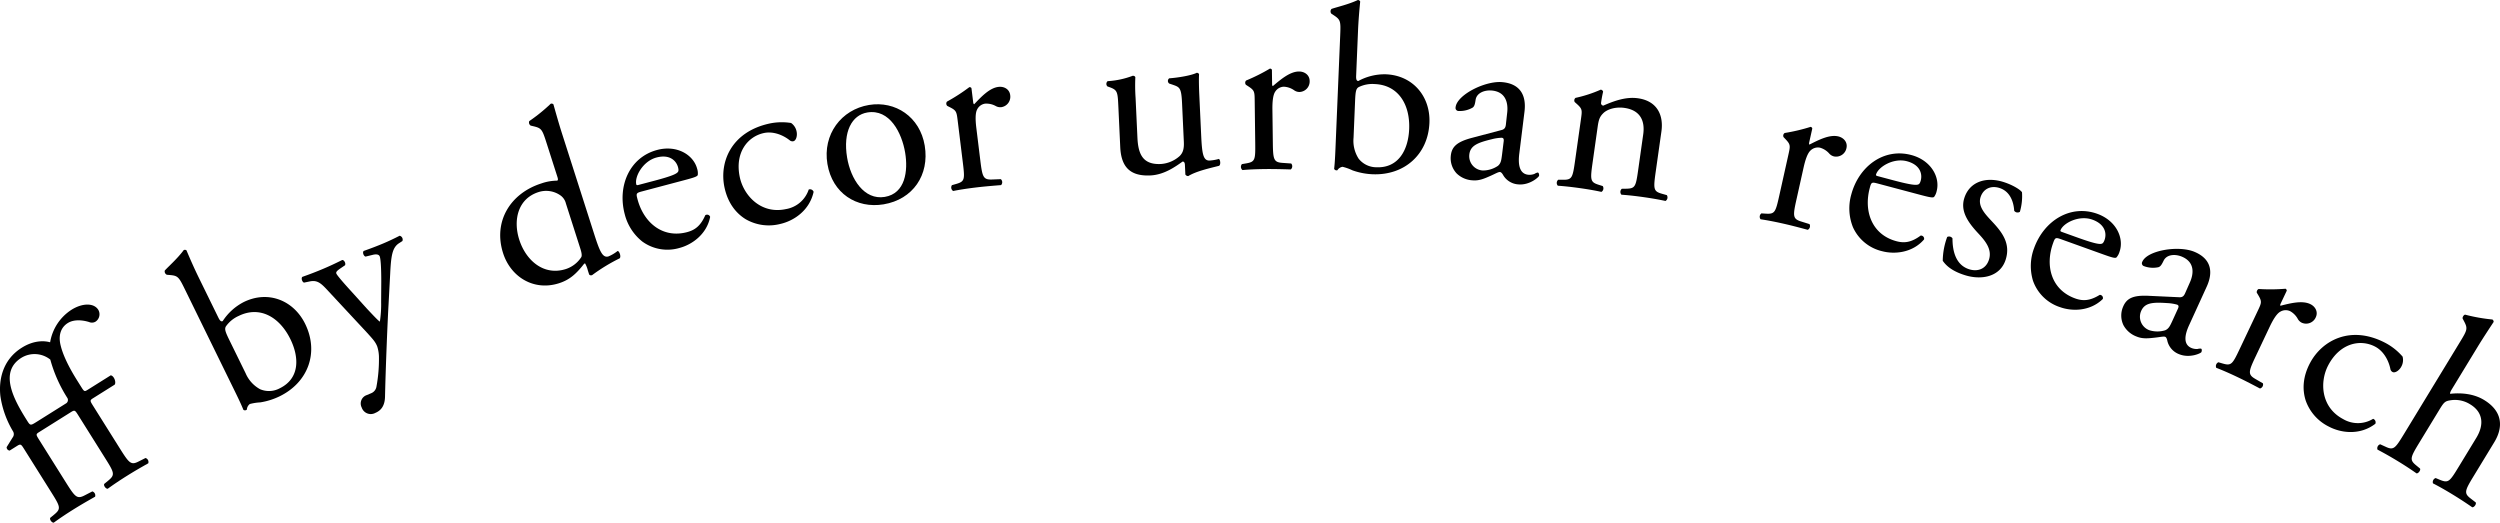 <svg xmlns="http://www.w3.org/2000/svg" viewBox="0 0 924.421 193.262"><g id="レイヤー_2" data-name="レイヤー 2"><g id="レイヤー_1-2" data-name="レイヤー 1"><path d="M9.024,166.2c-1.263-2.012-1.357-2.161-2.848-1.225l-2.608,1.638a1.236,1.236,0,0,1-1.113-1.276l2.223-3.577a2,2,0,0,0,.182-2.192A35.168,35.168,0,0,1,.142,146.426c-.626-5.632.608-13.265,7.912-17.849,4.62-2.9,8.566-2.573,10.48-2.007a17.772,17.772,0,0,1,7.922-12.039c3.875-2.433,8.2-2.656,9.887.027a3.271,3.271,0,0,1-1,4.367,2.6,2.6,0,0,1-2.4.154c-2.325-.723-5.562-1.08-7.871.37-2.46,1.544-3.387,4.2-2.84,7.393.745,4,3.245,8.975,6.286,13.819l1.356,2.162c1.264,2.012,1.31,2.086,2.577,1.291l8.5-5.333c1.288.23,2.076,2.645,1.443,3.457l-7.974,5.006c-1.266.795-1.174.944.09,2.956l9.871,15.725c3.368,5.366,4.079,6.167,6.9,4.706l2.525-1.274a1.54,1.54,0,0,1,1.02,1.957c-3.149,1.769-5.357,3.051-7.965,4.689-2.683,1.684-4.872,3.162-7.014,4.715-.662.1-1.606-1.07-1.319-1.77l1.574-1.3c2.523-2.1,2.13-2.9-1.238-8.261L29,153.662c-1.263-2.012-1.357-2.161-2.847-1.225l-11.7,7.345c-1.267.795-1.173.944.089,2.957l9.872,15.724c3.369,5.366,4.079,6.167,6.9,4.706l2.823-1.461a1.541,1.541,0,0,1,1.021,1.957c-3.448,1.956-5.656,3.238-8.264,4.876-2.683,1.684-4.871,3.162-7.014,4.715-.662.1-1.606-1.07-1.318-1.77l1.573-1.3c2.524-2.1,2.13-2.9-1.238-8.261Zm15.533-17.127a1.484,1.484,0,0,0,.275-2.043,51.812,51.812,0,0,1-6.23-14.062,9.316,9.316,0,0,0-10.7-.66c-8.123,5.1-3.142,14.855,1.77,22.68l.234.373c1.263,2.012,1.31,2.086,3.471.73Z"/><path d="M68.4,107.047c-2.284-4.663-2.6-5.1-5.663-5.359l-1.023-.087a1.339,1.339,0,0,1-.774-1.58c1.47-1.6,4.76-4.488,6.988-7.539a.968.968,0,0,1,1.023.087c1.2,2.843,2.78,6.477,4.484,9.954l7.317,14.936c.658,1.343,1.128,1.5,1.6,1.272a20.32,20.32,0,0,1,7.811-7.059c9.008-4.414,18.422-.6,22.681,8.094,5.149,10.511,1.162,21.576-9.426,26.764a25.185,25.185,0,0,1-7.221,2.263,18.735,18.735,0,0,0-3.822.6,2.739,2.739,0,0,0-1.08,2c-.04.117-.119.156-.277.234A.968.968,0,0,1,90,151.537c-.463-1.145-1.119-2.686-3.133-6.8Zm22.416,30.958a12.176,12.176,0,0,0,5.344,5.908,8.378,8.378,0,0,0,7.283-.335c7.429-3.638,7.256-11.393,3.927-18.189-3.988-8.14-11.273-12.41-19.1-8.577a11.494,11.494,0,0,0-4.754,3.9c-.519.941-.252,1.887,1.258,4.969Z"/><path d="M133.751,150.7a3.275,3.275,0,0,1,1.872-4.611l1.54-.652a3.193,3.193,0,0,0,2.059-2.589,56.089,56.089,0,0,0,.9-10.984,13.307,13.307,0,0,0-.662-3.828c-.686-1.622-1.421-2.456-3.742-5.01l-13.653-14.675c-2.988-3.227-4.377-4.931-7.455-4.3l-2.2.451c-.657-.2-1.159-1.611-.613-2.128,2.662-.934,5.128-1.879,7.8-3.011,2.188-.925,4.423-1.965,6.949-3.225.751-.029,1.415,1.313,1.018,1.96l-1.855,1.261c-1.031.722-1.577,1.24-1.338,1.806.411.973,4.5,5.455,5.571,6.626l5.745,6.362c1.035,1.091,4.39,4.737,4.783,4.761a42.891,42.891,0,0,0,.464-7.266l.049-7.567c0-4.968-.211-8.414-.588-9.3-.24-.569-.965-.929-2.528-.557l-2.683.656c-.739-.165-1.241-1.576-.695-2.093,2.662-.934,5.128-1.88,7.236-2.771,2.026-.857,3.856-1.725,6.057-2.848a1.471,1.471,0,0,1,1.019,1.958l-1.276.825c-2.468,1.617-2.934,4.584-3.258,11.5l-.6,11.239c-.379,6.561-1.066,23.475-1.3,33.987-.076,3.664-1.714,5.215-3.578,6a3.535,3.535,0,0,1-5.039-1.978"/><path d="M219.488,85.855c2.119,6.622,3.195,9.7,5.542,8.945a14.407,14.407,0,0,0,3.335-1.991c.641-.021,1.395,2.048.775,2.709a66.149,66.149,0,0,0-10.2,6.222c-.5.161-1,.044-1.137-.375l-.456-1.425a9.839,9.839,0,0,0-1-2.545l-.335.108c-2.884,3.695-5.3,5.948-9.327,7.235-9.3,2.978-17.84-2.329-20.656-11.13-3.756-11.734,2.715-22.121,14.113-25.769A18.027,18.027,0,0,1,206,66.8c.419-.134.342-.664.127-1.335l-4.05-12.656c-1.582-4.945-1.828-5.421-4.825-6.125l-1-.235a1.338,1.338,0,0,1-.537-1.676,62.379,62.379,0,0,0,7.926-6.418.969.969,0,0,1,1,.235c.721,2.541,1.9,6.786,3.075,10.474ZM209.261,75.268a5.152,5.152,0,0,0-1.968-2.974,9.181,9.181,0,0,0-8.168-1.267c-7.627,2.441-9.447,10.324-7.113,17.616,2.441,7.627,9.022,13.467,17.236,10.838a10.764,10.764,0,0,0,5.7-4.412c.342-.664.024-1.948-.406-3.289Z"/><path d="M237.418,70.767c-2.212.586-2.252.778-1.687,2.905,2.277,8.592,9.236,14.577,18.338,12.164,2.807-.744,4.964-2.226,6.721-6.243a1.163,1.163,0,0,1,1.8.615c-1.273,6.529-6.835,10.279-11.258,11.452a15.772,15.772,0,0,1-13.823-2.344,18.686,18.686,0,0,1-6.5-10.112c-2.774-10.463,1.793-21.052,12-23.759,7.316-1.939,13.41,1.817,14.763,6.921a5.432,5.432,0,0,1,.246,2.3c-.12.578-1.288.979-4.861,1.926Zm4.6-3.951c6.3-1.668,8.076-2.5,8.622-3.2.21-.238.375-.646.082-1.752-.632-2.382-3.037-4.93-7.972-3.622-5.018,1.33-8.139,7.074-7.48,9.9.045.17.113.425.708.268Z"/><path d="M292.518,45.474a4.989,4.989,0,0,1,2.038,3.159c.336,1.548-.169,3.368-1.2,3.592a1.534,1.534,0,0,1-1.335-.339c-2.4-1.911-6.064-3.455-9.589-2.688-6.018,1.308-10.838,7.308-8.856,16.422,1.458,6.707,7.839,13.694,17.04,11.694a10.735,10.735,0,0,0,8.422-7.234,1.387,1.387,0,0,1,1.809.868c-1.54,7-7.465,10.807-12.452,11.891a17.051,17.051,0,0,1-12.733-1.824c-3.645-2.269-6.539-6.052-7.753-11.641-2.02-9.287,2.366-20.595,16.639-23.7a21.944,21.944,0,0,1,7.97-.2"/><path d="M341.936,53.852c1.8,10.851-4.365,19.9-15.217,21.706-9.982,1.658-18.963-4.075-20.766-14.927-1.816-10.937,5.132-20.12,15.376-21.821,9.722-1.615,18.833,4.364,20.607,15.042M320.72,41.587c-5.729.952-9.074,7.127-7.488,16.676,1.311,7.9,6.284,15.815,13.923,14.547s8.656-9.645,7.545-16.329c-1.225-7.379-5.734-16.264-13.98-14.894"/><path d="M354.134,44.71c-.418-3.406-.472-3.843-3.022-5.125l-.851-.428a1.2,1.2,0,0,1-.106-1.583,68.2,68.2,0,0,0,8.3-5.363c.449.034.732.176.775.525l.622,5.066q.081.655.358.754c2.746-2.908,5.733-6.023,8.964-6.42,2.184-.268,4.1.914,4.36,3.011a3.9,3.9,0,0,1-3.262,4.479,3.384,3.384,0,0,1-2-.376,7.213,7.213,0,0,0-4.015-.925,3.906,3.906,0,0,0-2.93,2.133c-.723,1.33-.673,3.9-.309,6.864L362.475,59.2c.772,6.288,1.076,7.315,4.427,7.17l3.176-.124a1.538,1.538,0,0,1,.094,2.2c-4.127.33-6.671.553-9.727.929-3.145.386-5.754.8-8,1.249A1.54,1.54,0,0,1,352,68.467L353.626,68c3.167-.921,3.158-1.718,2.386-8.006Z"/><path d="M420.586,50.912c.28,6.066,1.962,10.04,8.643,9.731a11.521,11.521,0,0,0,7-2.967c1.093-1.109,1.647-2.456,1.521-5.181l-.668-14.415c-.265-5.715-.888-5.862-3.573-6.795l-1.164-.387a1.2,1.2,0,0,1,0-1.938c3.512-.251,8.318-1.09,10.211-2.059.444.068.716.232.82.579-.1,1.678-.06,4.407.091,7.66l.684,14.768c.322,6.945.709,9.57,3.17,9.456a16.744,16.744,0,0,0,3.408-.6c.546.415.717,2.17.03,2.553-3.4.863-8.454,1.978-11.365,3.786a1.218,1.218,0,0,1-1.084-.565l-.167-3.6c-.036-.791-.321-1.219-.848-1.2-2.56,1.792-6.732,4.894-11.919,5.134-7.736.358-10.816-3.375-11.146-10.5l-.68-14.68c-.257-5.538-.294-6.329-2.984-7.35l-1.076-.39a1.308,1.308,0,0,1,.087-1.943A31.138,31.138,0,0,0,418.906,28c.533.063.805.226.908.575a66.6,66.6,0,0,0,.091,7.659Z"/><path d="M463.948,37.3c-.043-3.432-.049-3.872-2.444-5.426l-.8-.518a1.2,1.2,0,0,1,.067-1.585,68.116,68.116,0,0,0,8.834-4.424c.441.082.707.255.711.607l.066,5.1c0,.44.1.7.273.788,3.048-2.591,6.357-5.361,9.613-5.4,2.2-.028,3.978,1.357,4,3.47a3.9,3.9,0,0,1-3.732,4.1,3.378,3.378,0,0,1-1.944-.591,7.216,7.216,0,0,0-3.889-1.359,3.906,3.906,0,0,0-3.146,1.8c-.865,1.243-1.1,3.8-1.058,6.79l.151,11.968c.08,6.336.27,7.39,3.617,7.611l3.171.224a1.539,1.539,0,0,1-.148,2.2c-4.138-.124-6.691-.179-9.771-.14-3.168.04-5.806.161-8.093.367a1.541,1.541,0,0,1-.2-2.2l1.669-.285c3.249-.57,3.327-1.363,3.247-7.7Z"/><path d="M495.567,13.027c.217-5.188.152-5.719-2.42-7.412l-.857-.564a1.339,1.339,0,0,1,.073-1.759c2.056-.706,6.324-1.673,9.739-3.292a.97.97,0,0,1,.857.565c-.305,3.07-.647,7.019-.808,10.887l-.695,16.617c-.062,1.5.274,1.861.8,1.883a20.318,20.318,0,0,1,10.232-2.478c10.023.419,16.476,8.264,16.071,17.935-.488,11.693-9.271,19.517-21.052,19.024a25.165,25.165,0,0,1-7.425-1.455,18.782,18.782,0,0,0-3.645-1.3,2.746,2.746,0,0,0-1.9,1.242c-.091.084-.179.08-.354.073a.968.968,0,0,1-.858-.564c.14-1.228.3-2.894.488-7.466Zm4.933,37.9a12.171,12.171,0,0,0,1.878,7.741,8.376,8.376,0,0,0,6.56,3.181c8.264.346,11.812-6.552,12.127-14.113.38-9.056-3.985-16.285-12.689-16.649a11.491,11.491,0,0,0-6.038,1.157c-.9.579-1.121,1.538-1.265,4.967Z"/><path d="M555.152,48.1c1.353-.322,1.6-1.095,1.715-2.41l.447-4.023c.376-3.235-.286-7.711-5.72-8.195-2.454-.218-5.544.744-5.961,3.445-.212,1.395-.393,2.438-1.142,2.9a9.464,9.464,0,0,1-5.143,1.221,1.113,1.113,0,0,1-1.118-1.336c.4-4.558,10.863-9.9,17.261-9.33,6.311.561,9.051,4.515,8.2,11.065l-1.883,15.2c-.534,4.016-.065,7.68,3.353,7.984A5.058,5.058,0,0,0,567.4,64.3a3.694,3.694,0,0,1,1.194-.512c.351.031.566.58.513,1.194-.039.438-3.411,3.583-7.706,3.2a7.019,7.019,0,0,1-5.455-3.224c-.3-.557-.768-1.3-1.293-1.351-.614-.055-1.736.64-3.575,1.448-2.021.881-4.051,1.848-6.506,1.63a9.107,9.107,0,0,1-5.956-2.562,8.232,8.232,0,0,1-2.17-6.377c.3-3.418,2.148-5.285,7.937-6.8Zm-6.807,14.942a9.951,9.951,0,0,0,5.541-1.715c1.146-.959,1.255-2.186,1.506-4.018l.636-5.156c.086-.964-.249-1.171-.776-1.217a16.624,16.624,0,0,0-3.672.556c-5.327,1.293-7.985,2.382-8.289,5.8a5.3,5.3,0,0,0,5.054,5.75"/><path d="M584.582,44.109c.48-3.4.542-3.833-1.588-5.735l-.711-.634a1.2,1.2,0,0,1,.31-1.555,47.936,47.936,0,0,0,9.316-3.037,1.025,1.025,0,0,1,.872.746c-.457,1.979-.643,3.286-.753,4.07a.923.923,0,0,0,.823,1.094c3.98-1.747,8.383-3.346,12.827-2.718,7.231,1.024,9.491,6.409,8.665,12.247l-2.122,14.986c-.887,6.273-.836,7.169,2.239,8.049l1.88.532a1.54,1.54,0,0,1-.483,2.154c-2.589-.545-5.1-.989-8.153-1.421-3.137-.444-5.764-.726-8.14-.885a1.541,1.541,0,0,1,.134-2.2l1.693-.027c3.3-.066,3.5-.838,4.382-7.112l1.838-12.982c.7-4.966-1.046-8.945-6.968-9.784-3.312-.469-6.385.519-7.838,2-1.342,1.32-1.69,2.515-2.047,5.042l-1.886,13.331c-.888,6.273-.825,7.082,2.238,8.048l1.532.483a1.54,1.54,0,0,1-.484,2.154c-2.327-.507-4.843-.952-7.891-1.383-3.136-.444-5.763-.727-8.228-.9a1.539,1.539,0,0,1,.135-2.2l1.867,0c3.284.02,3.495-.838,4.383-7.111Z"/><path d="M661.286,57.233c.747-3.35.843-3.779-1.131-5.843L659.5,50.7a1.2,1.2,0,0,1,.431-1.527,68.288,68.288,0,0,0,9.614-2.273c.41.182.63.411.553.754l-1.112,4.982q-.142.643.085.83c3.563-1.819,7.42-3.754,10.6-3.045,2.146.479,3.558,2.237,3.1,4.3a3.9,3.9,0,0,1-4.575,3.127,3.384,3.384,0,0,1-1.756-1.023,7.209,7.209,0,0,0-3.472-2.217,3.9,3.9,0,0,0-3.476,1.028c-1.127,1.011-1.94,3.444-2.592,6.364l-2.606,11.682c-1.38,6.184-1.439,7.253,1.769,8.238l3.034.948a1.539,1.539,0,0,1-.651,2.109c-4-1.072-6.47-1.714-9.476-2.385-3.093-.69-5.689-1.179-7.96-1.506a1.539,1.539,0,0,1,.307-2.185l1.69.106c3.293.194,3.551-.56,4.931-6.744Z"/><path d="M694.278,67.852c-2.211-.588-2.342-.441-2.907,1.685-2.284,8.591.79,17.24,9.89,19.659,2.807.746,5.414.529,8.933-2.087a1.164,1.164,0,0,1,1.26,1.428C707.109,93.574,700.419,94.072,696,92.9A15.771,15.771,0,0,1,685.157,84,18.691,18.691,0,0,1,684.525,72c2.781-10.461,12-17.39,22.206-14.676,7.314,1.944,10.743,8.229,9.387,13.332a5.449,5.449,0,0,1-.929,2.121c-.391.443-1.605.211-5.176-.739Zm5.952-1.15c6.294,1.674,8.255,1.831,9.071,1.5.3-.1.646-.374.941-1.48.633-2.381-.192-5.788-5.125-7.1-5.018-1.334-10.577,2.106-11.408,4.89-.045.17-.114.425.482.584Z"/><path d="M747.67,71.093a20.534,20.534,0,0,1-.78,7.224,1.533,1.533,0,0,1-2.1-.378c-.273-4.142-2.033-7.365-5.478-8.44-3.275-1.023-6.031.421-6.975,3.445-1.075,3.444,1.876,6.394,4.291,8.992,3.665,3.91,6.89,8.051,5.027,14.015-1.994,6.384-8.871,7.74-15.087,5.8-3.947-1.233-6.625-2.991-8.2-5.326a26.192,26.192,0,0,1,1.642-8.8,1.494,1.494,0,0,1,1.958.519c-.015,5.066,1.414,9.937,6.2,11.432,3.024.945,6.179-.006,7.307-3.618,1.207-3.864-1.5-7.013-4.055-9.748-4.006-4.293-6.532-8.309-5.09-12.929,1.915-6.132,8.03-8,14.415-6.008,3.527,1.1,6.373,2.912,6.919,3.82"/><path d="M762.2,88.491c-2.154-.773-2.3-.639-3.04,1.432-3.007,8.364-.682,17.241,8.179,20.427,2.733.983,5.349.988,9.077-1.319a1.163,1.163,0,0,1,1.133,1.529c-4.757,4.649-11.463,4.576-15.769,3.028a15.766,15.766,0,0,1-10.042-9.782,18.689,18.689,0,0,1,.391-12.015c3.662-10.186,13.436-16.3,23.373-12.732,7.121,2.561,10,9.113,8.216,14.082a5.451,5.451,0,0,1-1.105,2.035c-.427.407-1.616.073-5.094-1.177Zm6.027-.639c6.127,2.2,8.068,2.527,8.909,2.268.309-.076.676-.318,1.063-1.394.834-2.319.3-5.783-4.5-7.51-4.886-1.757-10.716,1.2-11.782,3.9-.059.166-.149.415.431.623Z"/><path d="M805.759,109.907c1.388.1,1.855-.563,2.362-1.782l1.634-3.7c1.332-2.973,2.046-7.44-2.992-9.535-2.275-.946-5.51-.957-6.72,1.494-.621,1.267-1.109,2.208-1.961,2.425a9.463,9.463,0,0,1-5.274-.382,1.112,1.112,0,0,1-.664-1.61c1.757-4.225,13.337-6.177,19.269-3.711,5.849,2.433,7.274,7.028,4.5,13.02l-6.365,13.936c-1.717,3.67-2.372,7.3.8,8.623a5.059,5.059,0,0,0,2.235.357,3.716,3.716,0,0,1,1.293-.13c.325.135.366.724.13,1.293-.169.406-4.331,2.392-8.313.737a7.015,7.015,0,0,1-4.233-4.715c-.123-.622-.34-1.475-.827-1.677-.57-.237-1.849.089-3.845.307-2.193.232-4.42.545-6.7-.4a9.105,9.105,0,0,1-4.911-4.234,8.234,8.234,0,0,1-.154-6.735c1.317-3.168,3.639-4.4,9.615-4.1Zm-10.983,12.206a9.954,9.954,0,0,0,5.8.03c1.381-.57,1.853-1.708,2.644-3.38l2.156-4.727c.372-.893.114-1.191-.373-1.394a16.63,16.63,0,0,0-3.669-.572c-5.47-.368-8.333-.129-9.651,3.04a5.3,5.3,0,0,0,3.092,7"/><path d="M834.807,115.022c1.469-3.1,1.656-3.5.187-5.948l-.491-.816c-.167-.469.247-1.344.758-1.394a68.23,68.23,0,0,0,9.878-.1c.36.268.523.54.373.858l-2.184,4.614c-.188.4-.221.674-.1.828,3.875-.989,8.065-2.024,11.008-.631,1.989.94,2.977,2.966,2.074,4.875a3.9,3.9,0,0,1-5.152,2.041,3.39,3.39,0,0,1-1.487-1.385,7.2,7.2,0,0,0-2.9-2.929,3.907,3.907,0,0,0-3.616.235c-1.324.738-2.654,2.932-3.933,5.636l-5.12,10.818c-2.71,5.727-3,6.757-.093,8.426l2.75,1.594a1.539,1.539,0,0,1-1.1,1.913c-3.663-1.928-5.932-3.1-8.716-4.417-2.864-1.355-5.287-2.405-7.431-3.224a1.539,1.539,0,0,1,.782-2.064l1.624.476c3.169.916,3.587.237,6.3-5.49Z"/><path d="M888.4,131.853a4.988,4.988,0,0,1-.48,3.729c-.742,1.4-2.3,2.466-3.235,1.971a1.537,1.537,0,0,1-.8-1.12c-.6-3.006-2.406-6.553-5.594-8.241-5.445-2.883-13-1.406-17.364,6.838-3.213,6.067-2.842,15.524,5.48,19.93a10.733,10.733,0,0,0,11.1-.095,1.389,1.389,0,0,1,.824,1.83c-5.692,4.355-12.678,3.444-17.189,1.055a17.051,17.051,0,0,1-8.555-9.608c-1.322-4.086-1.092-8.844,1.584-13.9,4.448-8.4,15.1-14.214,28-7.377a21.935,21.935,0,0,1,6.222,4.987"/><path d="M909.647,126.417c2.7-4.435,2.9-4.932,1.467-7.657l-.478-.908c-.238-.455.4-1.507.915-1.5a62.406,62.406,0,0,0,10.039,1.784.967.967,0,0,1,.478.909c-1.447,2.209-3.885,5.876-5.9,9.183l-9.607,15.784c-.411.677-.7,1.324-.568,1.611,3.987-.457,8.692-.066,12.526,2.267,7.141,4.346,7,10.336,3.8,15.6l-7.64,12.553c-3.294,5.411-3.646,6.33-1.124,8.277l1.893,1.461c.3.7-.631,1.882-1.294,1.787-2.614-1.8-4.749-3.2-7.38-4.8-2.7-1.647-5.006-2.944-7.127-4.029a1.538,1.538,0,0,1,.993-1.97l1.641.689c3.056,1.242,3.543.611,6.836-4.8l6.542-10.748c2.928-4.811,2.564-9.461-2.246-12.389a10.529,10.529,0,0,0-7.1-1.538c-2.039.3-2.493.542-4.1,3.173l-7.685,12.627c-3.293,5.412-3.6,6.256-1.123,8.278l1.441,1.186c.343.621-.631,1.883-1.294,1.788-2.164-1.523-4.3-2.924-6.929-4.526-2.706-1.647-5.006-2.944-7.5-4.257a1.539,1.539,0,0,1,.993-1.971l2.016.918c2.964,1.392,3.542.611,6.836-4.8Z"/></g></g></svg>